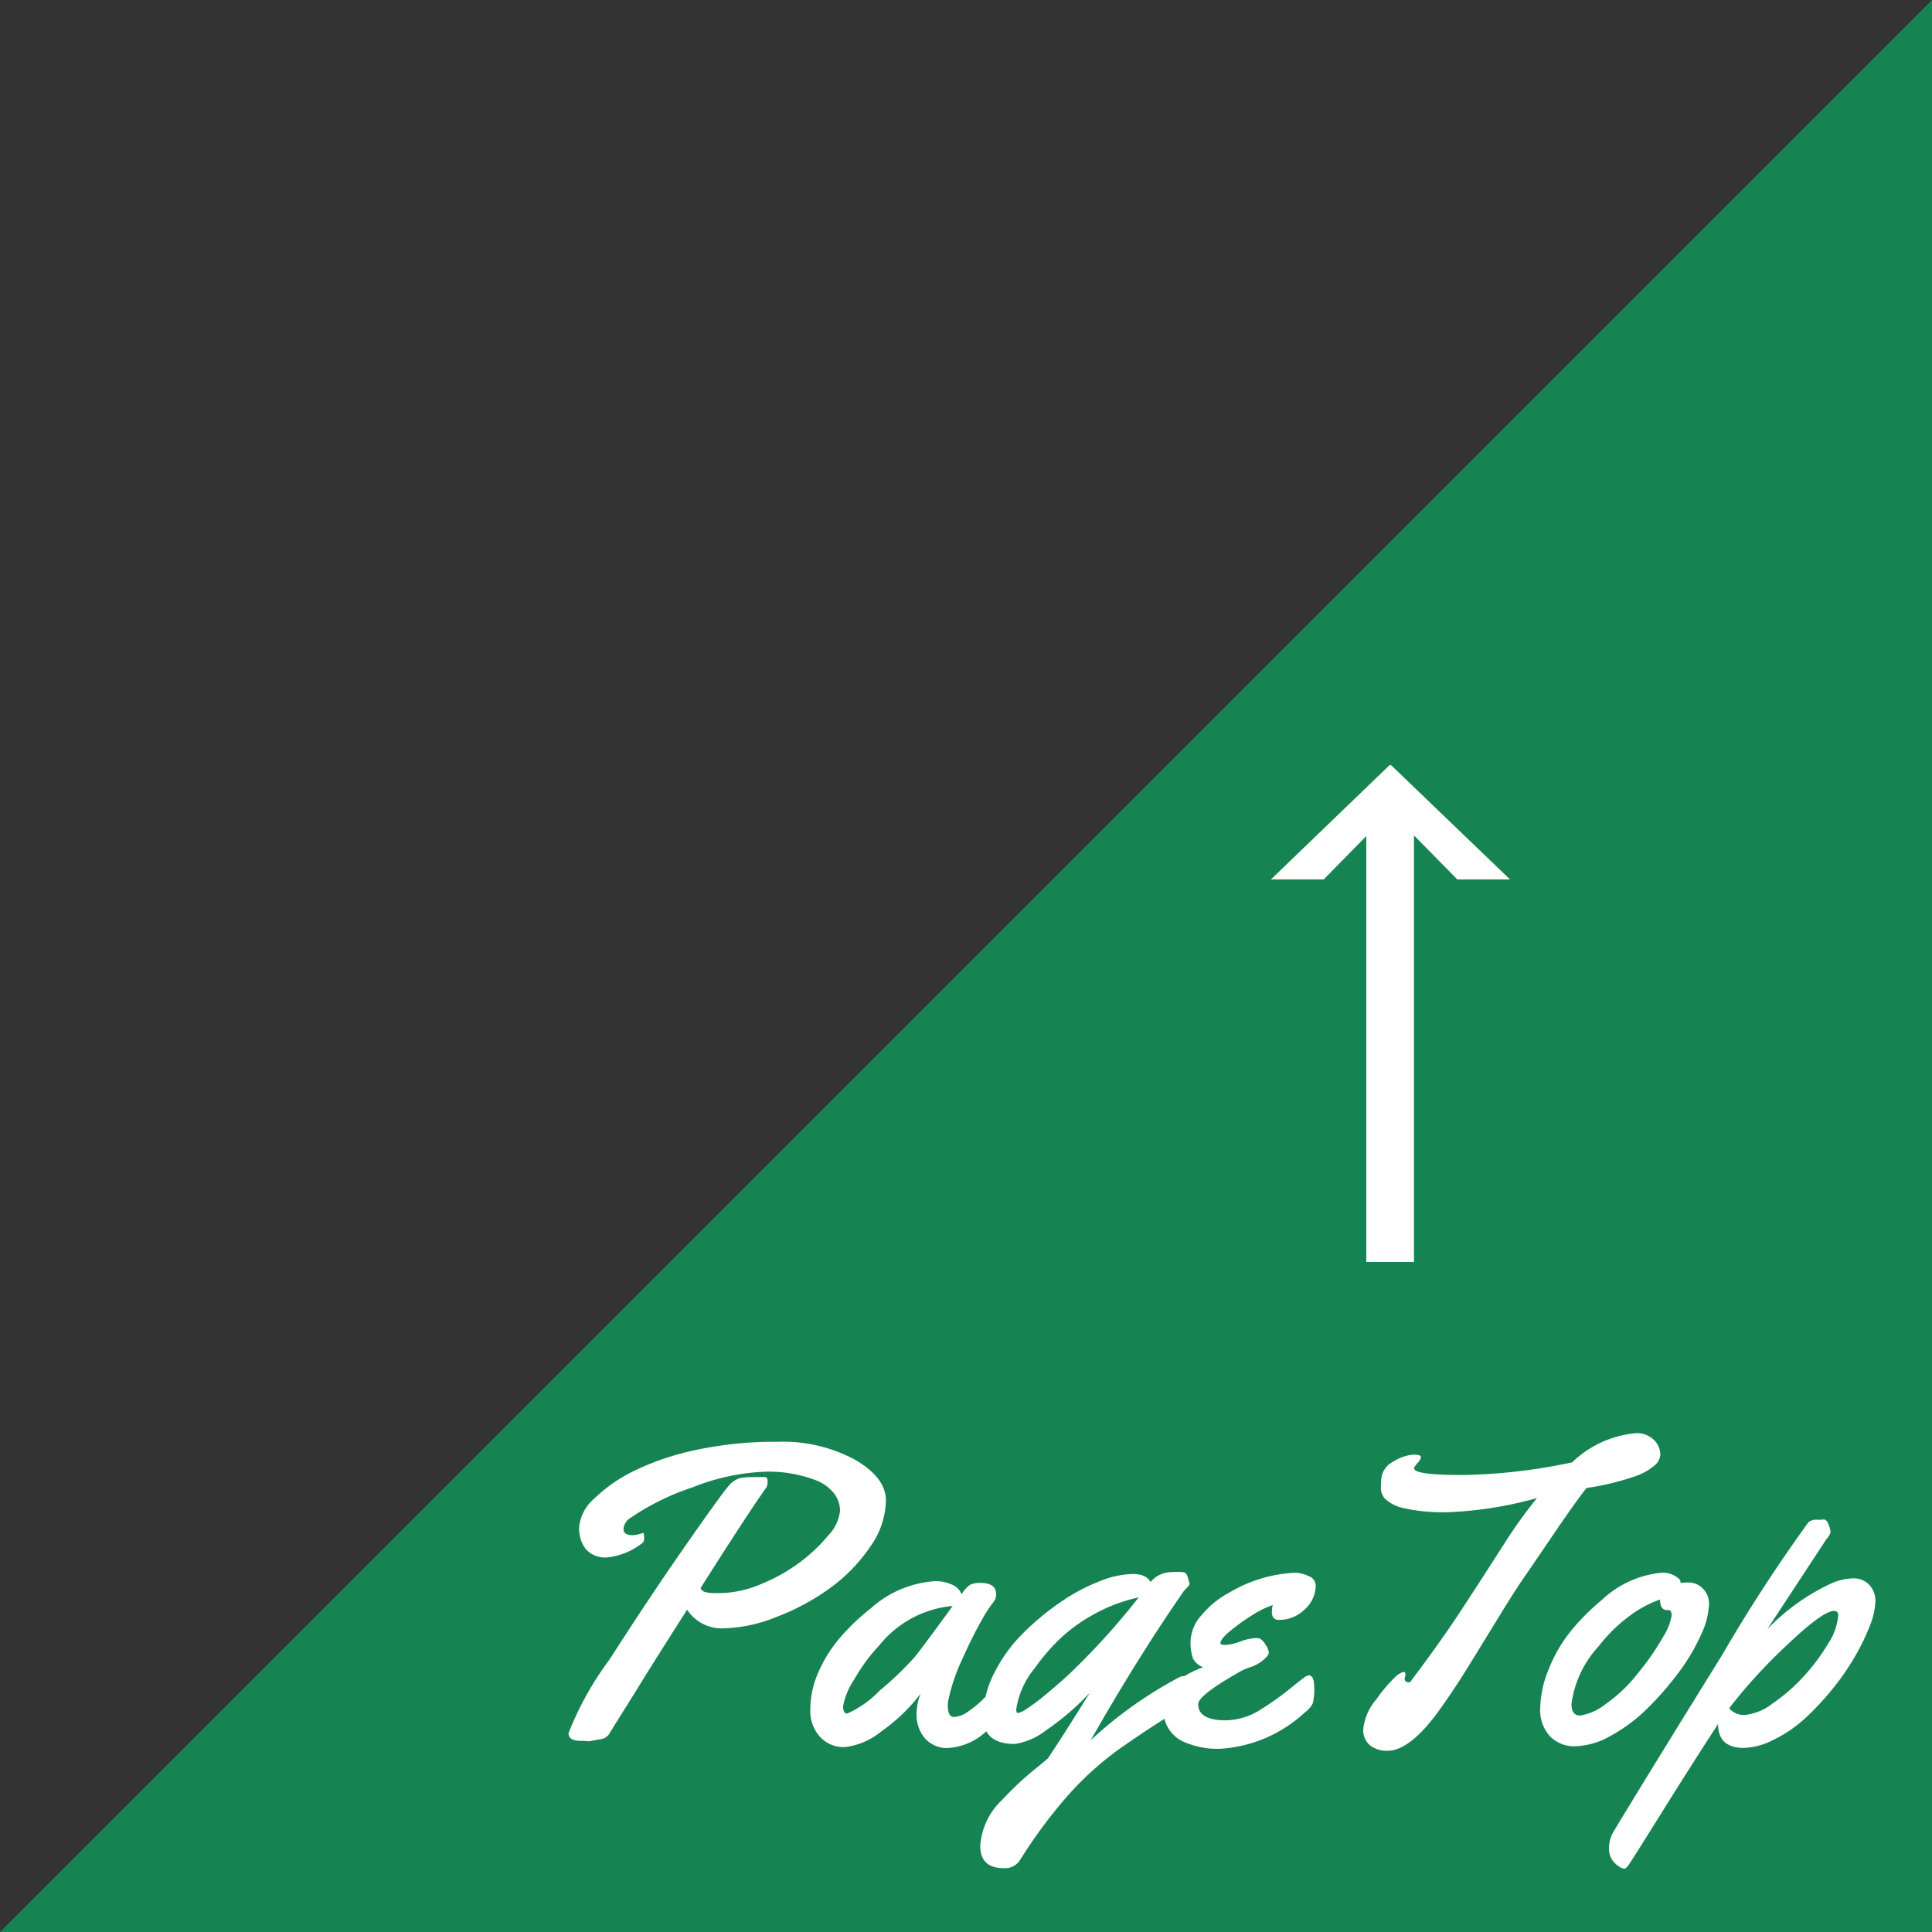 <svg xmlns="http://www.w3.org/2000/svg" width="100" height="100" viewBox="0 0 100 100">
  <rect x="0" y="0" width="100" height="100" fill="#333333" stroke="none"/>
  <g id="グループ_1779" data-name="グループ 1779" transform="translate(-1820 -5611.904)">
    <path id="パス_424" data-name="パス 424" d="M100,0V100H0Z" transform="translate(1820 5611.904)" fill="#168352"/>
    <path id="パス_425" data-name="パス 425" d="M7.719.223V-21.82L5.511-19.575H2.783l6.142-5.919H9l6.16,5.919H12.432l-2.245-2.282V.223Z" transform="translate(1883 5677)" fill="#fff"/>
    <path id="パス_426" data-name="パス 426" d="M6.628-11.526a.721.721,0,0,0-.354.575q0,.317.473.317a1.611,1.611,0,0,0,.526-.118h.011q.054,0,.054.22a.462.462,0,0,1-.043.263,3.477,3.477,0,0,1-1.869.784,1.333,1.333,0,0,1-1.106-.43,1.743,1.743,0,0,1-.344-1.123,2.2,2.2,0,0,1,.763-1.472,7.88,7.88,0,0,1,2.052-1.439,13.613,13.613,0,0,1,3.2-1.09,19.556,19.556,0,0,1,4.286-.43,7.821,7.821,0,0,1,3.98.929q1.6.929,1.6,2.116a4.283,4.283,0,0,1-.833,2.412,8.594,8.594,0,0,1-2.084,2.132,11.917,11.917,0,0,1-2.777,1.488,7.791,7.791,0,0,1-2.729.58,2.141,2.141,0,0,1-1.869-.967Q7.928-4.211,7.348-3.271T6.365-1.692q-.4.639-.623,1t-.231.376a.654.654,0,0,1-.483.247L4.5.032,4.243.011H4.061q-.634,0-.634-.4a16.305,16.305,0,0,1,2.116-3.8q2.116-3.3,3.991-5.983t2.186-3.019a1.248,1.248,0,0,1,.553-.392,3.635,3.635,0,0,1,.779-.059h.537q.14,0,.14.22a.62.62,0,0,1-.054.306q-.945,1.321-3.416,5.221a.394.394,0,0,0,.285.215,2.005,2.005,0,0,0,.424.043h.312a5.6,5.6,0,0,0,2.138-.478,8.971,8.971,0,0,0,2.02-1.144,8.483,8.483,0,0,0,1.456-1.391,2.141,2.141,0,0,0,.585-1.241,1.452,1.452,0,0,0-.322-.924,2.172,2.172,0,0,0-.881-.645,6.838,6.838,0,0,0-2.659-.462,11.276,11.276,0,0,0-3.771.811A12.744,12.744,0,0,0,6.628-11.526ZM24.739-8.164q.816,0,.816.559a.6.6,0,0,1-.14.44,6.482,6.482,0,0,0-.6.929q-.457.79-1.01,2.02a9.562,9.562,0,0,0-.714,2.1,1.1,1.1,0,0,0-.032.3q0,.591.322.591a1.412,1.412,0,0,0,.763-.306,5.507,5.507,0,0,0,.784-.655q.344-.349.671-.714T26-3.319a.3.3,0,0,1,.193-.054q.2,0,.247.312a4.714,4.714,0,0,1,.043.645,1.143,1.143,0,0,1-.064.462,5.236,5.236,0,0,1-1.37,1.472,3.185,3.185,0,0,1-1.923.859A1.51,1.51,0,0,1,21.85-.15a1.857,1.857,0,0,1-.408-1.166,2.742,2.742,0,0,1,.215-1.123A9.246,9.246,0,0,1,19.61-.473a3.628,3.628,0,0,1-1.885.806,1.657,1.657,0,0,1-1.192-.44,1.971,1.971,0,0,1-.591-1.52,4.8,4.8,0,0,1,.435-1.955,7.04,7.04,0,0,1,1.144-1.794,11.469,11.469,0,0,1,1.558-1.477,5.5,5.5,0,0,1,3.287-1.4,2.016,2.016,0,0,1,.945.193.883.883,0,0,1,.462.483,1.607,1.607,0,0,1,.435-.489A1.092,1.092,0,0,1,24.739-8.164ZM23.311-6.972a5.5,5.5,0,0,0-3.8,2.041A9,9,0,0,0,18.224-3.18a3.7,3.7,0,0,0-.585,1.4q0,.376.215.376a5.244,5.244,0,0,0,1.676-1.187A16.536,16.536,0,0,0,21.355-4.34Q21.85-4.963,23.311-6.972Zm5.538-.167a9.926,9.926,0,0,1,2.036-1.1,4.919,4.919,0,0,1,1.729-.387q.73,0,.935.419a1.427,1.427,0,0,1,1.042-.516q.183-.011.451-.011t.333.07a.673.673,0,0,1,.118.263q.054.193.064.215a.166.166,0,0,1,.011.07A.21.21,0,0,1,35.514-8a1.076,1.076,0,0,1-.124.134l-.081.075Q32.936-4.383,30.454-.021A21.444,21.444,0,0,1,35.03-3.276a.552.552,0,0,1,.247-.064q.172,0,.226.22a2.81,2.81,0,0,1,.054.628,1.515,1.515,0,0,1-.048.5,1.89,1.89,0,0,1-.5.387l-1.171.752q-.72.462-1.525,1.021A16.155,16.155,0,0,0,29.133,3a25.682,25.682,0,0,0-2.31,3.137.915.915,0,0,1-.87.462q-1.214,0-1.214-1.149a3.577,3.577,0,0,1,1.149-2.4,16.1,16.1,0,0,1,1.579-1.493q.72-.58.784-.655.795-1.192,2.159-3.384a13.355,13.355,0,0,1-2.25,1.934,3.521,3.521,0,0,1-1.627.72q-1.644,0-1.644-1.407a5.013,5.013,0,0,1,.569-2.256A7.845,7.845,0,0,1,26.92-5.527,13.572,13.572,0,0,1,28.848-7.138Zm4.087-.274a8.3,8.3,0,0,0-2.342.886,8.409,8.409,0,0,0-1.8,1.321A10.454,10.454,0,0,0,27.564-3.76,4.333,4.333,0,0,0,26.6-1.611q0,.183.091.183a1.185,1.185,0,0,0,.408-.193,9.36,9.36,0,0,0,.9-.661q.58-.467,1.289-1.112A37.109,37.109,0,0,0,32.936-7.412ZM42.1-8.035a1.658,1.658,0,0,1-.575,1.246,1.86,1.86,0,0,1-1.305.537.352.352,0,0,1-.312-.113.524.524,0,0,1-.075-.3,1.456,1.456,0,0,1,.043-.354,4.929,4.929,0,0,0-.859.4,10.707,10.707,0,0,0-1.16.795q-.687.526-.687.784,0,.086.252.086a2.757,2.757,0,0,0,.779-.177,2.778,2.778,0,0,1,.736-.177,1.079,1.079,0,0,1,.274.021.939.939,0,0,1,.3.328.829.829,0,0,1,.161.4q0,.145-.279.381a1.981,1.981,0,0,1-.634.36,3.768,3.768,0,0,0-.473.188q-2.267,1.268-2.267,1.74,0,.838,1.429.838a3.435,3.435,0,0,0,1.837-.58,14.525,14.525,0,0,0,1.413-1q.628-.51.795-.628a.517.517,0,0,1,.252-.118q.279,0,.279.623a2.825,2.825,0,0,1-.075.822,1.383,1.383,0,0,1-.43.489A7.056,7.056,0,0,1,37.168.419a4.252,4.252,0,0,1-1.751-.3,1.778,1.778,0,0,1-1.2-1.676q0-1.482,2.052-2.245a.945.945,0,0,1-.526-.467,2.567,2.567,0,0,1-.118-.913,2.135,2.135,0,0,1,.585-1.332A4.731,4.731,0,0,1,37.641-7.67,7.273,7.273,0,0,1,41.014-8.69a1.681,1.681,0,0,1,.72.172A.532.532,0,0,1,42.1-8.035ZM46.75-3.416,46.7-3.19a.158.158,0,0,0,.059.118.208.208,0,0,0,.145.054.16.16,0,0,0,.14-.086q1.6-2.127,2.653-3.744t1.542-2.379l.779-1.214a25.036,25.036,0,0,1,1.536-2.116,19.926,19.926,0,0,1-4.544.73,9.387,9.387,0,0,1-2.363-.209,2.031,2.031,0,0,1-.945-.473.823.823,0,0,1-.226-.537q0-.274.021-.532a1.119,1.119,0,0,1,.65-.881,2.176,2.176,0,0,1,1-.344q.4,0,.4.118a.561.561,0,0,1-.177.317q-.177.2-.177.274,0,.344,2.481.344a29.028,29.028,0,0,0,5.7-.655,5.451,5.451,0,0,1,3.19-1.5,1.247,1.247,0,0,1,1.182.5,1.105,1.105,0,0,1,.193.6.827.827,0,0,1-.349.6,3,3,0,0,1-.94.516,13.719,13.719,0,0,1-2.535.612q-.612.784-1.735,2.438T52.852-8.4q-.408.58-1.316,2.063T49.962-3.776Q49.3-2.7,48.544-1.644,47.008.526,45.8.526a1.428,1.428,0,0,1-.87-.269,1.014,1.014,0,0,1-.365-.875,2.779,2.779,0,0,1,.671-1.515A7.637,7.637,0,0,1,46.224-3.3a.986.986,0,0,1,.419-.258Q46.75-3.556,46.75-3.416Zm14.706-4.77a1.029,1.029,0,0,1,.661.29,1.1,1.1,0,0,1,.338.886,4.079,4.079,0,0,1-.419,1.547,10.081,10.081,0,0,1-1.149,1.934,16.05,16.05,0,0,1-1.606,1.848A8.425,8.425,0,0,1,57.39-.263,3.919,3.919,0,0,1,55.548.29a1.753,1.753,0,0,1-1.327-.521,2.01,2.01,0,0,1-.5-1.45,5.538,5.538,0,0,1,.457-2.057,7.47,7.47,0,0,1,1.176-1.993,11.6,11.6,0,0,1,1.558-1.552A5.223,5.223,0,0,1,59.984-8.69a1.237,1.237,0,0,1,.892.29.259.259,0,0,1,.107.172v.064A3.7,3.7,0,0,1,61.456-8.186ZM60.371-6.757H60.3q-.376,0-.376-.548a5.817,5.817,0,0,0-1.644.9A7.943,7.943,0,0,0,56.74-4.877a5.429,5.429,0,0,0-1.4,2.976q0,.6.44.6a2.791,2.791,0,0,0,1.311-.58,7.773,7.773,0,0,0,1.724-1.654A13.087,13.087,0,0,0,60.1-5.4a2.985,2.985,0,0,0,.424-1.074Q60.521-6.757,60.371-6.757ZM68.2-11.43l.193-.021q.161,0,.258.279a1.467,1.467,0,0,1,.1.376.846.846,0,0,1-.215.365L65.474-5.769A11.077,11.077,0,0,1,68.75-8.121,2.971,2.971,0,0,1,69.916-8.4a1.094,1.094,0,0,1,.838.338,1.186,1.186,0,0,1,.317.843,3.672,3.672,0,0,1-.279,1.246,11.152,11.152,0,0,1-.757,1.579,12.936,12.936,0,0,1-1.16,1.687,14.037,14.037,0,0,1-1.429,1.536A6.788,6.788,0,0,1,65.817-.054a3.624,3.624,0,0,1-1.547.43q-1.343,0-1.343-1.235-1.257,1.923-2.9,4.555T58.266,6.478q-.118.15-.2.15a.579.579,0,0,1-.247-.1,1.343,1.343,0,0,1-.349-.322,1.042,1.042,0,0,1-.188-.655,1.671,1.671,0,0,1,.252-.87q1.45-2.417,5.591-9.093a81.372,81.372,0,0,1,4.485-6.9A.693.693,0,0,1,68-11.44Zm.945,4.941q0-.226-.215-.226-.58,0-2.455,1.783A27.208,27.208,0,0,0,63.5-1.676a1,1,0,0,0,.827.344,2.774,2.774,0,0,0,1.418-.591,9.126,9.126,0,0,0,1.611-1.4,10.245,10.245,0,0,0,1.268-1.7A3.1,3.1,0,0,0,69.147-6.488Z" transform="translate(1846 5702)" fill="#fff"/>
  </g>
</svg>
